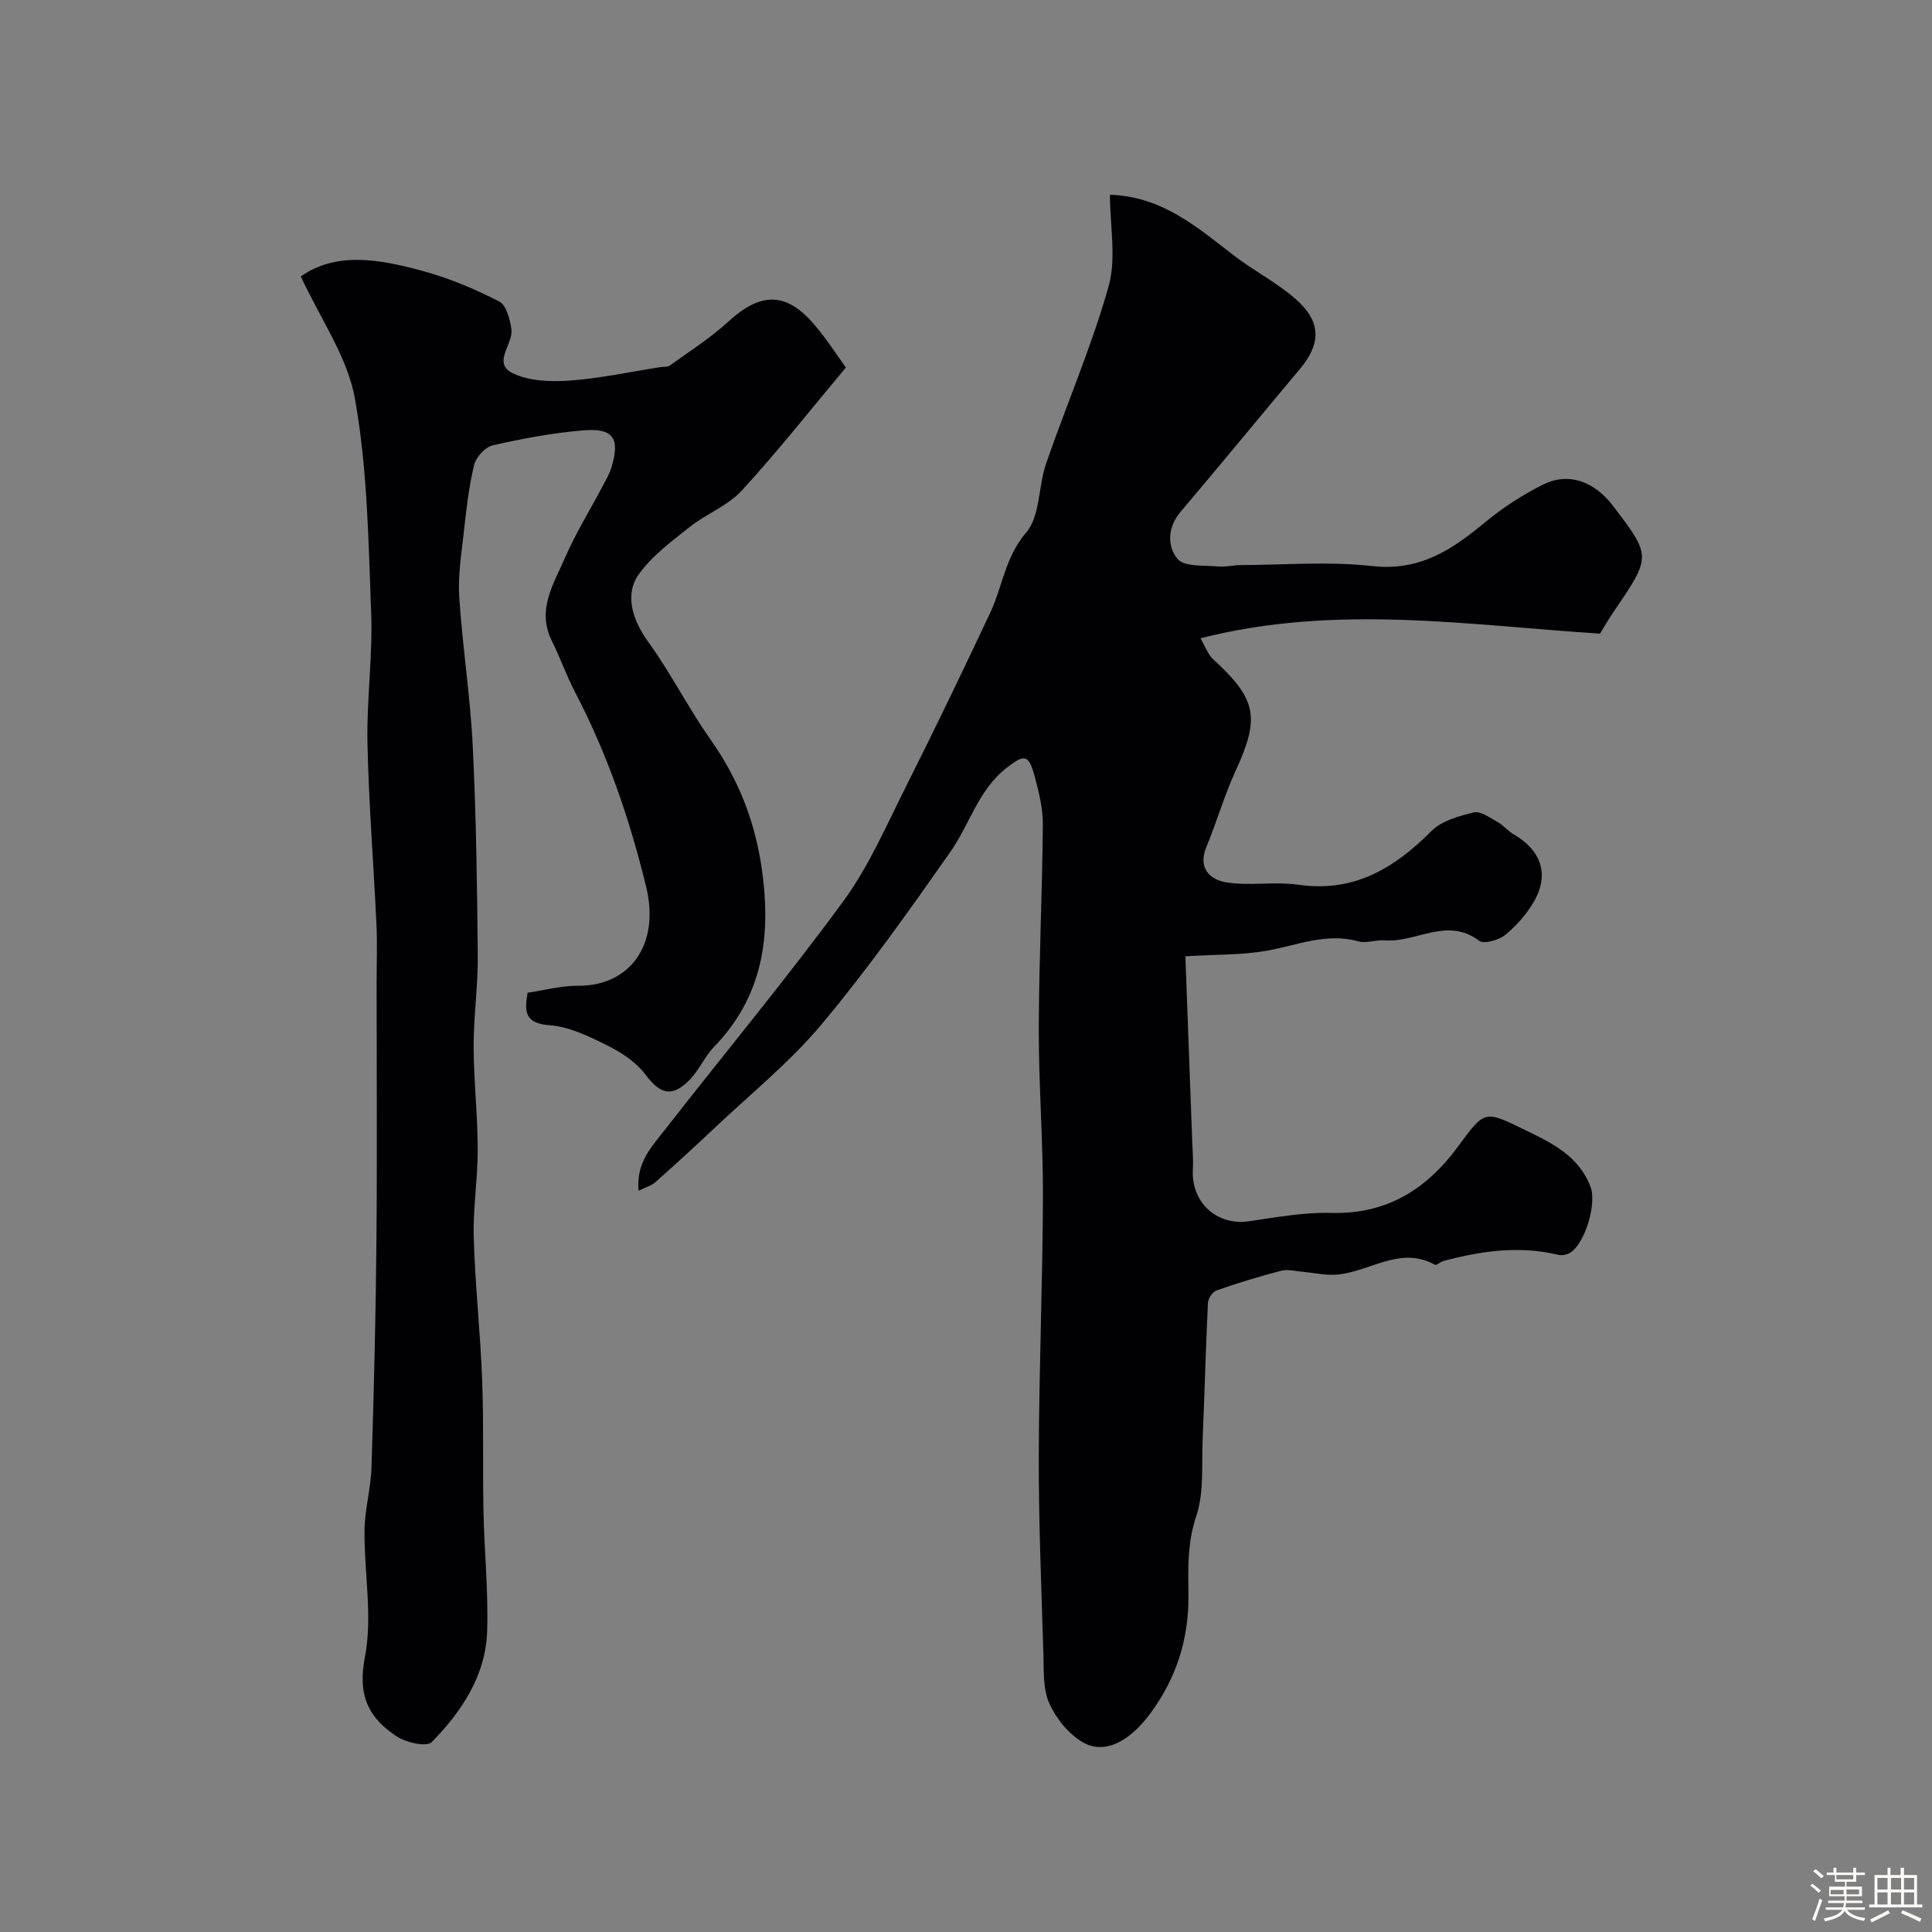 <svg enable-background="new 0 0 400 400" viewBox="0 0 400 400" xmlns="http://www.w3.org/2000/svg"><rect x="0" y="0" width="400" height="400" fill="#808080" stroke="none"/><path d="m374.8 390.4.4-.4c.7.5 1.3 1 1.8 1.4l-.5.5c-.5-.6-1.1-1.1-1.7-1.5zm1 7.3-.6-.3c.5-1.4 1.1-2.8 1.5-4.3.2.1.4.2.6.3-.5 1.3-1 2.8-1.5 4.3zm-.4-10.3.5-.4c.4.3 1 .8 1.7 1.4l-.5.5c-.5-.5-1.1-1-1.7-1.5zm2.5.3h1.7v-1h.6v1h3.5v-1h.6v1h1.8v.5h-1.8v1.4h-2v1h3.2v2h-3.2v.9h3.3v.5h-3.4c0 .3-.1.6-.1.9h4v.5h-3.7c.7.9 1.9 1.5 3.8 1.7-.1.2-.2.4-.3.6-2.1-.4-3.5-1.1-4-2.1-.4 1-1.8 1.7-4 2.2-.1-.2-.2-.4-.3-.6 2.1-.4 3.4-1 3.8-1.8h-3.4v-.5h3.6c.1-.3.1-.6.2-.9h-3.3v-.5h3.4c0-.3 0-.6 0-.9h-3.2v-2h3.3v-1h-2.1v-1.4h-1.7v-.5zm1.1 3.5v1h2.7c0-.3 0-.4 0-.4 0-.1 0-.2 0-.2 0-.1 0-.2 0-.3h-2.7zm1.2-3v.9h3.5v-.9zm4.7 3h-2.6v.6.4h2.6z" fill="#fcfbfa"/><path d="m393.6 386.7h.6v1.5h2.7v6.1h1.1v.6h-11v-.6h1.1v-6.1h2.7v-1.5h.6v1.5h2.1v-1.5zm-2.7 8.8.4.6c-1.2.6-2.5 1.3-3.8 1.9-.1-.2-.2-.4-.3-.6 1.2-.6 2.5-1.2 3.7-1.9zm-2.2-6.7v2.4h2.1v-2.4zm0 3v2.5h2.1v-2.5zm2.8-3v2.4h2.1v-2.4zm0 3v2.5h2.1v-2.5zm6 6.1c-1.4-.7-2.7-1.3-3.9-1.8l.3-.6c1.5.6 2.7 1.2 3.9 1.7zm-1.2-9.1h-2.1v2.4h2.1zm-2.1 3v2.5h2.1v-2.5z" fill="#fcfbfa"/><g fill="#010103"><path d="m132.22 246.52c-.58-5.78 2.75-9.16 5.46-12.64 12.28-15.75 25.07-31.13 36.87-47.22 5.34-7.28 9.01-15.83 13.1-23.97 5.96-11.86 11.73-23.83 17.37-35.84 2.56-5.45 3.07-11.5 7.43-16.58 2.93-3.42 2.5-9.56 4.13-14.29 4.24-12.26 9.43-24.23 12.94-36.68 1.65-5.84.28-12.54.28-18.98 10.88.35 18.11 6.79 25.71 12.61 4.13 3.17 8.88 5.59 12.77 9.01 5.3 4.66 5.25 9.2.88 14.42-8.28 9.87-16.45 19.83-24.77 29.65-2.74 3.23-2.7 7.2-.59 9.71 1.43 1.7 5.52 1.27 8.45 1.57 1.45.15 2.96-.28 4.44-.29 9.16-.03 18.42-.81 27.47.2 9.82 1.1 16.54-3.44 23.38-9.12 3.62-3 7.67-5.61 11.86-7.72 5.29-2.66 10.63-.77 14.54 4.36 7.98 10.46 7.98 10.46.14 21.94-1.01 1.47-1.89 3.04-2.81 4.53-27.36-1.75-54.7-6.19-82.73.96 1.06 1.79 1.57 3.38 2.64 4.36 9.04 8.25 9.71 12.07 4.64 23.08-2.36 5.13-3.92 10.62-6.08 15.84-1.79 4.34.84 6.71 4.08 7.24 4.9.8 10.08-.2 15 .51 11.5 1.65 19.85-3.41 27.54-11.12 2.12-2.13 5.68-3.11 8.76-3.85 1.4-.34 3.32 1.08 4.88 1.94 1.25.69 2.2 1.9 3.44 2.62 5.58 3.24 7.35 8.19 4.26 13.69-1.5 2.67-3.67 5.13-6.03 7.08-1.33 1.1-4.44 1.99-5.44 1.23-6.65-5.02-13.09.46-19.57-.08-1.79-.15-3.76.67-5.41.21-6.72-1.87-12.8.87-19.17 1.97-5.05.87-10.28.73-16.66 1.12.46 12.39.95 25.51 1.43 38.62.07 1.83.23 3.66.12 5.48-.39 6.87 4.94 11.72 11.59 10.76 5.66-.81 11.4-1.89 17.07-1.73 11.47.32 19.73-4.9 26.19-13.68 5.6-7.6 5.45-7.61 13.77-3.57 5.66 2.75 11.28 5.41 13.72 11.87 1.33 3.53-1.21 11.95-4.35 13.69-.66.36-1.62.54-2.33.37-8.07-1.94-15.96-.82-23.8 1.28-.62.17-1.41.96-1.75.77-7.54-4.15-14.02 1.95-21.08 2.08-2.11.04-4.23-.44-6.35-.63-1.47-.13-3.05-.55-4.42-.2-4.5 1.17-8.97 2.53-13.36 4.07-.82.29-1.74 1.68-1.78 2.6-.46 9.42-.69 18.86-1.1 28.28-.23 5.32.33 10.97-1.32 15.85-1.86 5.52-1.68 10.86-1.62 16.33.1 9.17-2.53 17.33-8.01 24.68-4.2 5.63-9.32 8.39-13.81 5.84-2.96-1.69-5.57-4.95-6.99-8.11-1.34-2.98-1.11-6.75-1.21-10.18-.42-13.6-.99-27.2-.96-40.79.04-17.93.79-35.86.86-53.79.04-11.6-.88-23.2-.86-34.8.03-14.1.72-28.2.84-42.3.03-3.36-.81-6.79-1.7-10.07-1.25-4.63-2.16-4.56-5.81-1.73-5.87 4.57-7.63 11.69-11.62 17.37-8.54 12.17-17.16 24.36-26.69 35.74-6.61 7.89-14.78 14.47-22.3 21.59-3.98 3.77-8.04 7.46-12.14 11.1-.78.7-1.9.99-3.43 1.74z"/><path d="m62.28 57.23c7.41-5.23 16.48-3.52 25.35-1.1 5.41 1.48 10.69 3.71 15.7 6.27 1.48.75 2.26 3.7 2.55 5.75.44 3.06-4.01 6.97.2 9.08 3.38 1.69 7.89 1.84 11.82 1.57 6.33-.45 12.59-1.82 18.88-2.8.65-.1 1.45.01 1.92-.33 4.07-2.95 8.37-5.67 12.05-9.05 6.62-6.07 11.87-6.27 17.62.33 2.77 3.19 5.05 6.8 6.76 9.14-7.42 8.86-14.19 17.46-21.58 25.5-2.89 3.14-7.33 4.79-10.75 7.51-3.77 3-7.83 5.98-10.56 9.82-3.07 4.32-1.13 9.7 2 14.02 4.67 6.45 8.27 13.67 12.87 20.17 6.69 9.48 10.19 19.68 11.13 31.36 1.01 12.52-1.62 23.14-10.37 32.23-2.01 2.09-3.19 5.01-5.26 7.04-3.63 3.58-6.02 2.69-9.05-1.35-1.92-2.55-4.97-4.52-7.9-5.98-3.76-1.87-7.84-3.86-11.91-4.15-5.18-.37-5.17-2.94-4.51-6.73 3.43-.5 6.97-1.46 10.49-1.44 10.47.07 17.01-8.29 14.05-20.48-3.39-13.97-8.03-27.49-14.7-40.28-1.81-3.46-3.11-7.18-4.84-10.68-3.17-6.4.4-11.77 2.74-17.17 2.2-5.08 5.15-9.82 7.74-14.73.67-1.27 1.43-2.54 1.85-3.91 1.85-6.06.46-8.25-5.76-7.74-6.31.51-12.6 1.7-18.79 3.1-1.56.35-3.47 2.45-3.86 4.07-1.11 4.59-1.63 9.34-2.15 14.05-.49 4.41-1.21 8.9-.93 13.29.68 10.32 2.29 20.58 2.8 30.9.71 14.42.9 28.87 1.04 43.31.06 6.26-.87 12.53-.86 18.8.02 7.1.83 14.2.85 21.3.02 6.09-1 12.2-.83 18.28.29 9.89 1.38 19.76 1.75 29.65.34 9.01.08 18.05.27 27.07.17 8.26 1.02 16.53.76 24.77-.29 9.22-5.27 16.65-11.48 23-1.01 1.04-5.21.13-7.14-1.12-5.85-3.79-8.26-8.47-6.7-16.42 1.65-8.43-.16-17.5-.07-26.28.05-4.34 1.3-8.65 1.44-12.99.49-15.42.88-30.86 1.02-46.29.17-18.03.04-36.07.04-54.11 0-4.02.16-8.05-.03-12.07-.58-12.53-1.6-25.05-1.86-37.59-.19-8.92 1.1-17.87.77-26.78-.56-14.81-.76-29.8-3.33-44.32-1.52-8.77-7.24-16.8-11.24-25.49z"/></g></svg>